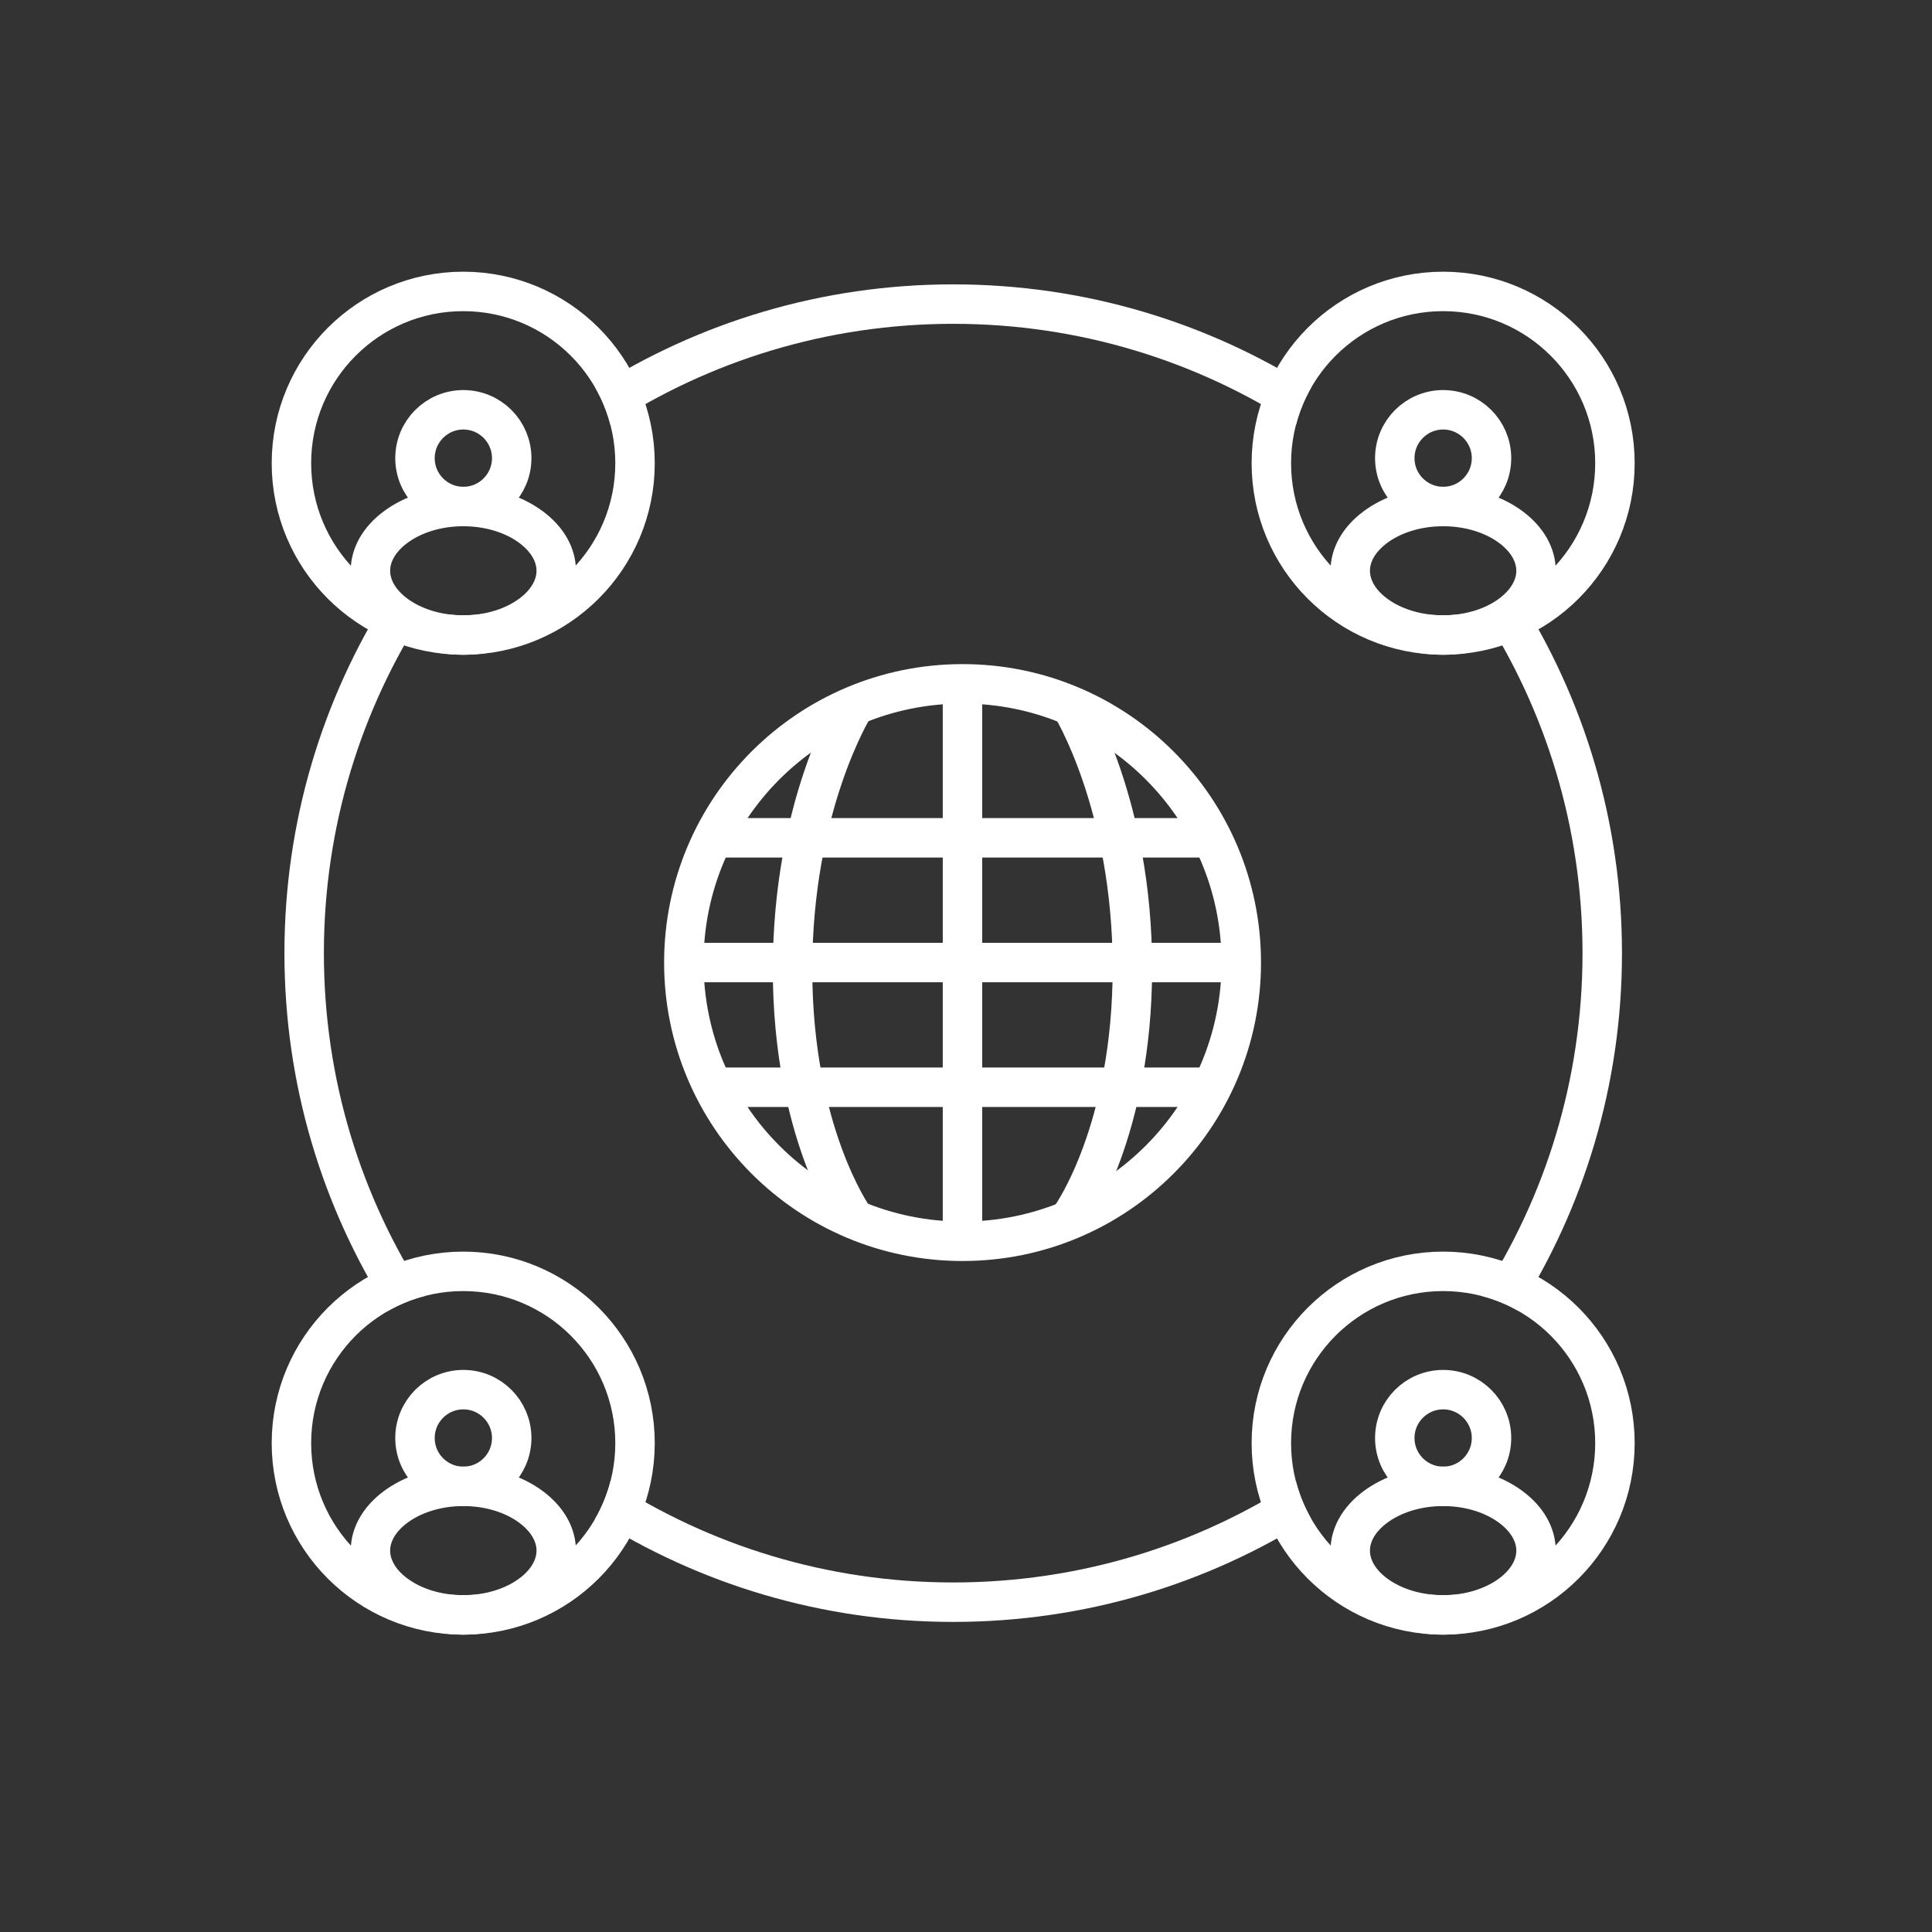 <svg width="64" height="64" viewBox="0 0 64 64" fill="none" xmlns="http://www.w3.org/2000/svg">
<rect x="0" y="0" width="64" height="64" fill="#333333" stroke="none"/>
<circle cx="47.806" cy="15.345" r="5.691" stroke="white" stroke-width="1.307"/>
<circle cx="15.345" cy="15.345" r="5.691" stroke="white" stroke-width="1.307"/>
<circle cx="15.349" cy="15.177" r="1.602" stroke="white" stroke-width="1.307"/>
<path d="M18.426 18.907C18.426 19.422 18.147 19.94 17.596 20.351C17.044 20.762 16.252 21.036 15.348 21.036C14.445 21.036 13.652 20.762 13.101 20.351C12.549 19.94 12.271 19.422 12.271 18.907C12.271 18.392 12.549 17.875 13.101 17.464C13.652 17.052 14.445 16.779 15.348 16.779C16.252 16.779 17.044 17.052 17.596 17.464C18.147 17.875 18.426 18.392 18.426 18.907Z" stroke="white" stroke-width="1.307"/>
<circle cx="47.806" cy="15.177" r="1.602" stroke="white" stroke-width="1.307"/>
<path d="M50.883 18.907C50.883 19.422 50.604 19.94 50.053 20.351C49.501 20.762 48.709 21.036 47.805 21.036C46.902 21.036 46.109 20.762 45.558 20.351C45.006 19.94 44.728 19.422 44.728 18.907C44.728 18.392 45.006 17.875 45.558 17.464C46.109 17.052 46.902 16.779 47.805 16.779C48.709 16.779 49.501 17.052 50.053 17.464C50.604 17.875 50.883 18.392 50.883 18.907Z" stroke="white" stroke-width="1.307"/>
<circle cx="47.806" cy="47.636" r="1.602" stroke="white" stroke-width="1.307"/>
<path d="M50.883 51.366C50.883 51.881 50.604 52.399 50.053 52.81C49.501 53.221 48.709 53.495 47.805 53.495C46.902 53.495 46.109 53.221 45.558 52.81C45.006 52.399 44.728 51.881 44.728 51.366C44.728 50.852 45.006 50.334 45.558 49.923C46.109 49.511 46.902 49.237 47.805 49.237C48.709 49.237 49.501 49.511 50.053 49.923C50.604 50.334 50.883 50.852 50.883 51.366Z" stroke="white" stroke-width="1.307"/>
<circle cx="15.349" cy="47.636" r="1.602" stroke="white" stroke-width="1.307"/>
<path d="M18.426 51.366C18.426 51.881 18.147 52.399 17.596 52.81C17.044 53.221 16.252 53.495 15.348 53.495C14.445 53.495 13.652 53.221 13.101 52.81C12.549 52.399 12.271 51.881 12.271 51.366C12.271 50.852 12.549 50.334 13.101 49.923C13.652 49.511 14.445 49.237 15.348 49.237C16.252 49.237 17.044 49.511 17.596 49.923C18.147 50.334 18.426 50.852 18.426 51.366Z" stroke="white" stroke-width="1.307"/>
<circle cx="47.806" cy="47.806" r="5.691" stroke="white" stroke-width="1.307"/>
<circle cx="15.345" cy="47.806" r="5.691" stroke="white" stroke-width="1.307"/>
<circle cx="31.886" cy="31.886" r="9.233" stroke="white" stroke-width="1.307"/>
<path d="M28.277 23.434C28.277 23.434 26.254 26.695 26.254 32.105C26.254 37.515 28.277 40.339 28.277 40.339" stroke="white" stroke-width="1.307"/>
<path d="M35.488 23.391C35.488 23.391 37.512 26.652 37.512 32.062C37.512 37.472 35.488 40.296 35.488 40.296" stroke="white" stroke-width="1.307"/>
<rect x="22.543" y="31.232" width="18.676" height="1.307" fill="white"/>
<rect x="23.477" y="27.1" width="16.821" height="1.307" fill="white"/>
<rect x="23.477" y="35.363" width="16.821" height="1.307" fill="white"/>
<rect x="31.23" y="22.59" width="1.307" height="18.634" fill="white"/>
<path fill-rule="evenodd" clip-rule="evenodd" d="M49.065 42.926C51.189 39.66 52.423 35.761 52.423 31.574C52.423 27.387 51.189 23.489 49.065 20.223C49.502 20.111 49.915 19.941 50.298 19.724C52.471 23.151 53.73 27.215 53.73 31.574C53.73 35.933 52.471 39.998 50.297 43.425C49.915 43.207 49.501 43.038 49.065 42.926ZM31.576 10.727C35.763 10.727 39.662 11.961 42.928 14.086C43.04 13.649 43.209 13.235 43.427 12.853C40 10.679 35.935 9.42 31.576 9.42C27.217 9.42 23.152 10.679 19.725 12.853C19.943 13.235 20.112 13.649 20.225 14.085C23.491 11.961 27.389 10.727 31.576 10.727ZM14.087 20.223C11.963 23.489 10.729 27.387 10.729 31.574C10.729 35.761 11.963 39.66 14.088 42.926C13.651 43.038 13.237 43.207 12.855 43.425C10.681 39.998 9.422 35.933 9.422 31.574C9.422 27.215 10.681 23.15 12.855 19.723C13.237 19.941 13.651 20.11 14.087 20.223ZM42.928 49.063C39.661 51.187 35.763 52.421 31.576 52.421C27.389 52.421 23.491 51.187 20.225 49.063C20.113 49.499 19.943 49.913 19.726 50.296C23.153 52.469 27.217 53.728 31.576 53.728C35.935 53.728 40 52.469 43.427 50.295C43.209 49.913 43.04 49.499 42.928 49.063Z" fill="white"/>
</svg>
